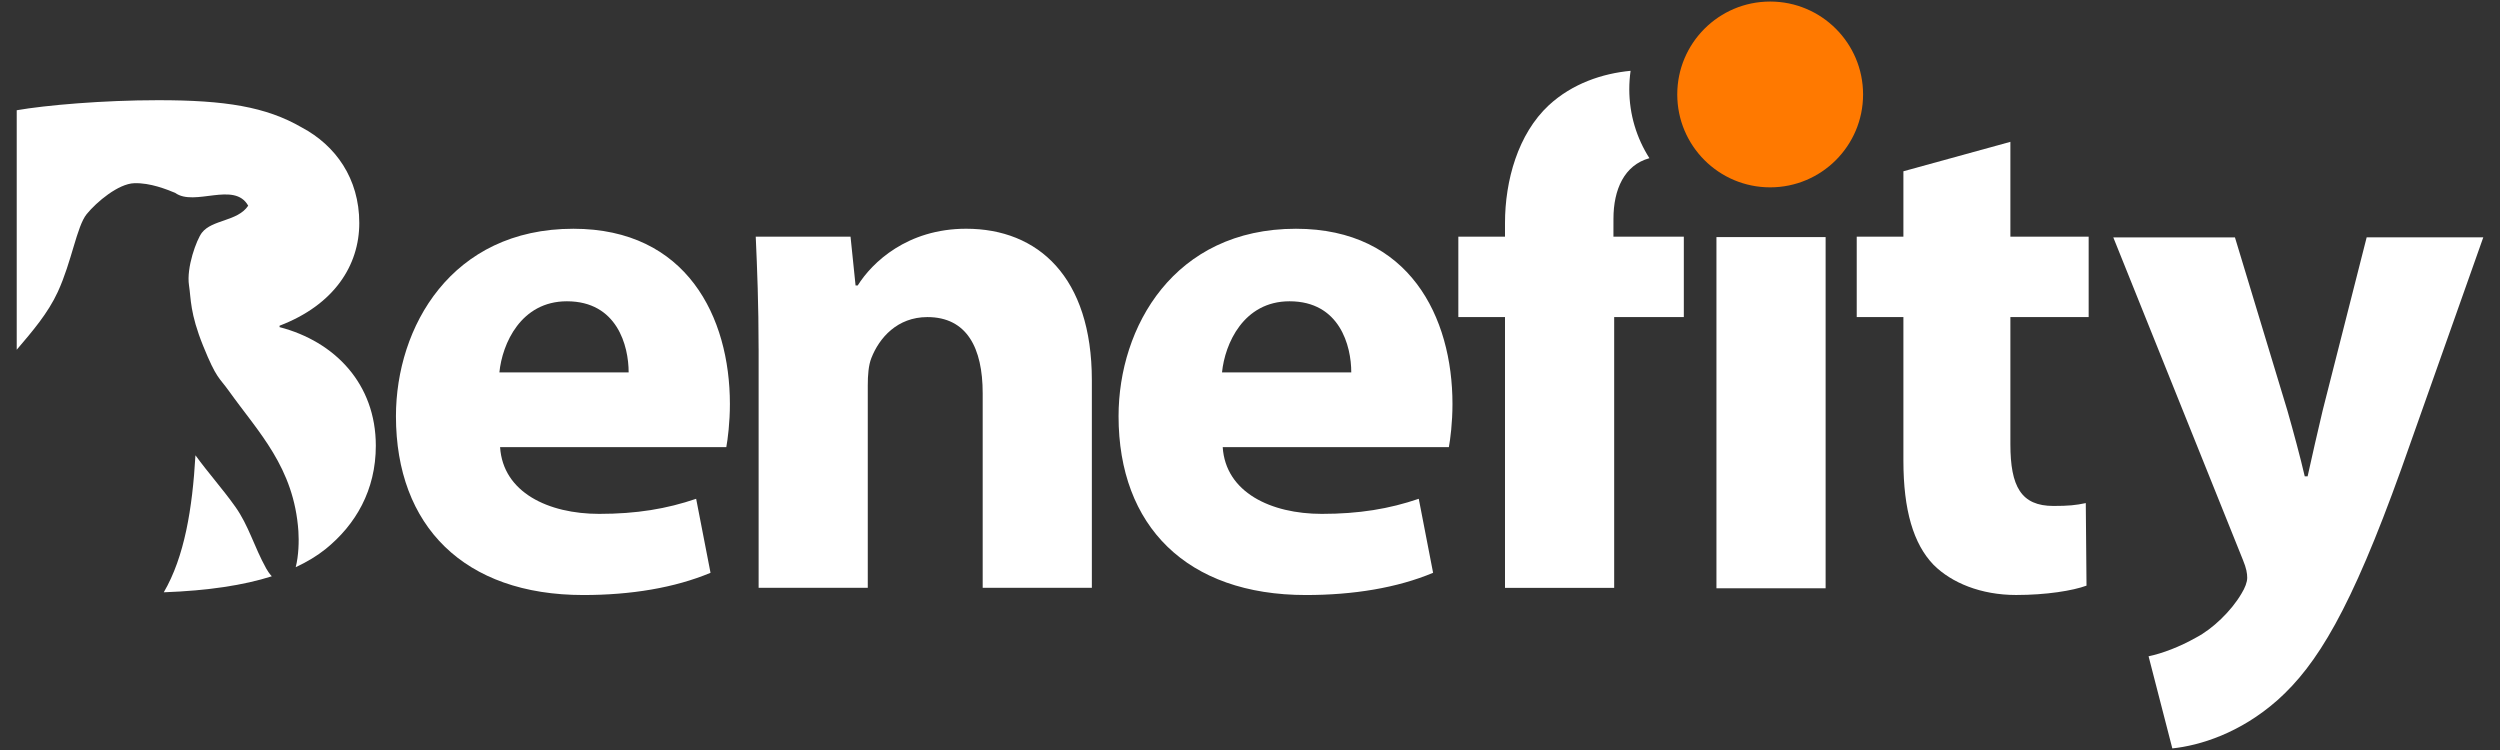 <?xml version="1.0" encoding="utf-8"?>
<!-- Generator: Adobe Illustrator 15.0.0, SVG Export Plug-In . SVG Version: 6.00 Build 0)  -->
<!DOCTYPE svg PUBLIC "-//W3C//DTD SVG 1.1//EN" "http://www.w3.org/Graphics/SVG/1.1/DTD/svg11.dtd">
<svg version="1.1" id="Vrstva_1" xmlns="http://www.w3.org/2000/svg" xmlns:xlink="http://www.w3.org/1999/xlink" x="0px" y="0px"
	 width="200px" height="60px" viewBox="0 0 200 60" enable-background="new 0 0 200 60" xml:space="preserve">
<rect x="0" y="0" width="200" height="60" fill="#333333" stroke="none"/>
<path fill="#FFFFFF" d="M40.007,35.768c0.229,3.617,3.85,5.342,7.929,5.342c2.988,0,5.401-0.401,7.756-1.207l1.15,5.921
	c-2.873,1.204-6.378,1.778-10.17,1.778c-9.538,0-14.996-5.516-14.996-14.307c0-7.123,4.425-14.995,14.192-14.995
	c9.077,0,12.524,7.067,12.524,14.019c0,1.496-0.172,2.816-0.287,3.449H40.007z M50.292,29.791c0-2.126-0.919-5.688-4.941-5.688
	c-3.678,0-5.171,3.39-5.4,5.688H50.292z"/>
<path fill="#FFFFFF" d="M60.688,27.895c0-3.506-0.115-6.436-0.229-8.964h7.583l0.403,3.907h0.172
	c1.149-1.839,3.965-4.539,8.675-4.539c5.746,0,10.056,3.85,10.056,12.123v16.604h-8.733V31.457c0-3.62-1.264-6.09-4.424-6.09
	c-2.413,0-3.85,1.666-4.481,3.275c-0.229,0.574-0.288,1.379-0.288,2.183v16.2H60.69v-19.13H60.688z"/>
<path fill="#FFFFFF" d="M97.817,35.768c0.229,3.617,3.848,5.342,7.928,5.342c2.985,0,5.399-0.401,7.756-1.207l1.147,5.921
	c-2.871,1.204-6.377,1.778-10.168,1.778c-9.537,0-14.995-5.516-14.995-14.307c0-7.123,4.425-14.995,14.19-14.995
	c9.078,0,12.523,7.067,12.523,14.019c0,1.496-0.172,2.816-0.288,3.449H97.817z M108.102,29.791c0-2.126-0.92-5.688-4.941-5.688
	c-3.676,0-5.17,3.39-5.4,5.688H108.102z"/>
<rect x="137.316" y="18.967" fill="#FFFFFF" width="8.733" height="28.096"/>
<path fill="#FFFFFF" d="M160.831,11.347v7.584h6.262v6.436h-6.262v10.168c0,3.393,0.86,4.941,3.446,4.941
	c1.207,0,1.781-0.058,2.586-0.229l0.058,6.604c-1.092,0.404-3.217,0.748-5.631,0.748c-2.813,0-5.17-0.975-6.606-2.414
	c-1.607-1.666-2.412-4.365-2.412-8.328v-11.49h-3.734v-6.436h3.734v-5.229L160.831,11.347z"/>
<path fill="#FFFFFF" d="M129.077,17.496c0-2.334,0.868-4.293,2.877-4.841c-1.019-1.596-1.611-3.489-1.611-5.522
	c0-0.499,0.037-0.989,0.104-1.468c-2.254,0.214-4.659,1.017-6.54,2.753c-2.472,2.298-3.507,6.032-3.507,9.423v1.091h-3.733v6.435
	h3.733v21.66h8.734v-21.66h5.572v-6.435h-5.631L129.077,17.496L129.077,17.496z"/>
<path fill="#FFFFFF" d="M21.297,45.48c-0.983-1.775-1.396-3.424-2.471-4.938c-1.018-1.435-2.145-2.678-3.19-4.119
	c-0.243,4.259-0.876,8.123-2.534,10.961c3.556-0.129,6.392-0.565,8.641-1.28C21.55,45.891,21.393,45.656,21.297,45.48"/>
<path fill="#FFFFFF" d="M22.366,26.171v-0.115c4.367-1.667,6.377-4.826,6.377-8.216c0-3.563-1.896-6.205-4.597-7.642
	C21.275,8.533,18,8.016,12.657,8.016c-4.426,0-9.021,0.402-11.319,0.803v19.16c1.272-1.494,2.494-2.911,3.285-4.626
	c1.118-2.424,1.52-5.255,2.315-6.228c0.797-0.973,2.527-2.43,3.807-2.469c1.278-0.038,2.576,0.489,3.268,0.773
	c1.545,1.127,4.742-0.956,5.843,1.028c-0.847,1.266-2.883,1.094-3.705,2.161c-0.423,0.548-1.254,2.789-1.029,4.221
	c0.165,1.049,0.062,2.195,1.132,4.837c1.07,2.642,1.272,2.5,2.059,3.602c2.35,3.296,5.209,6.101,5.559,11.222
	c0.053,0.778,0.022,1.969-0.216,2.875c0.917-0.424,1.71-0.908,2.389-1.449c2.413-1.952,4.021-4.711,4.021-8.271
	C30.064,30.709,26.79,27.32,22.366,26.171"/>
<path fill="#FFFFFF" d="M178.795,18.99l4.203,13.877c0.461,1.613,1.037,3.744,1.382,5.242h0.229
	c0.347-1.555,0.808-3.629,1.211-5.299l3.513-13.821h9.329l-6.564,18.542c-4.031,11.229-6.738,15.666-9.904,18.486
	c-2.996,2.647-6.221,3.629-8.408,3.856l-1.9-7.369c1.096-0.229,2.477-0.75,3.801-1.498c1.324-0.688,2.822-2.131,3.629-3.514
	c0.287-0.461,0.461-0.923,0.461-1.267c0-0.346-0.059-0.748-0.346-1.438L169.063,18.99H178.795z"/>
<path fill="#FF7900" d="M149.046,7.556c0,4.104-3.328,7.432-7.433,7.432c-4.104,0-7.432-3.328-7.432-7.432s3.328-7.432,7.432-7.432
	C145.718,0.124,149.046,3.452,149.046,7.556"/>
</svg>
